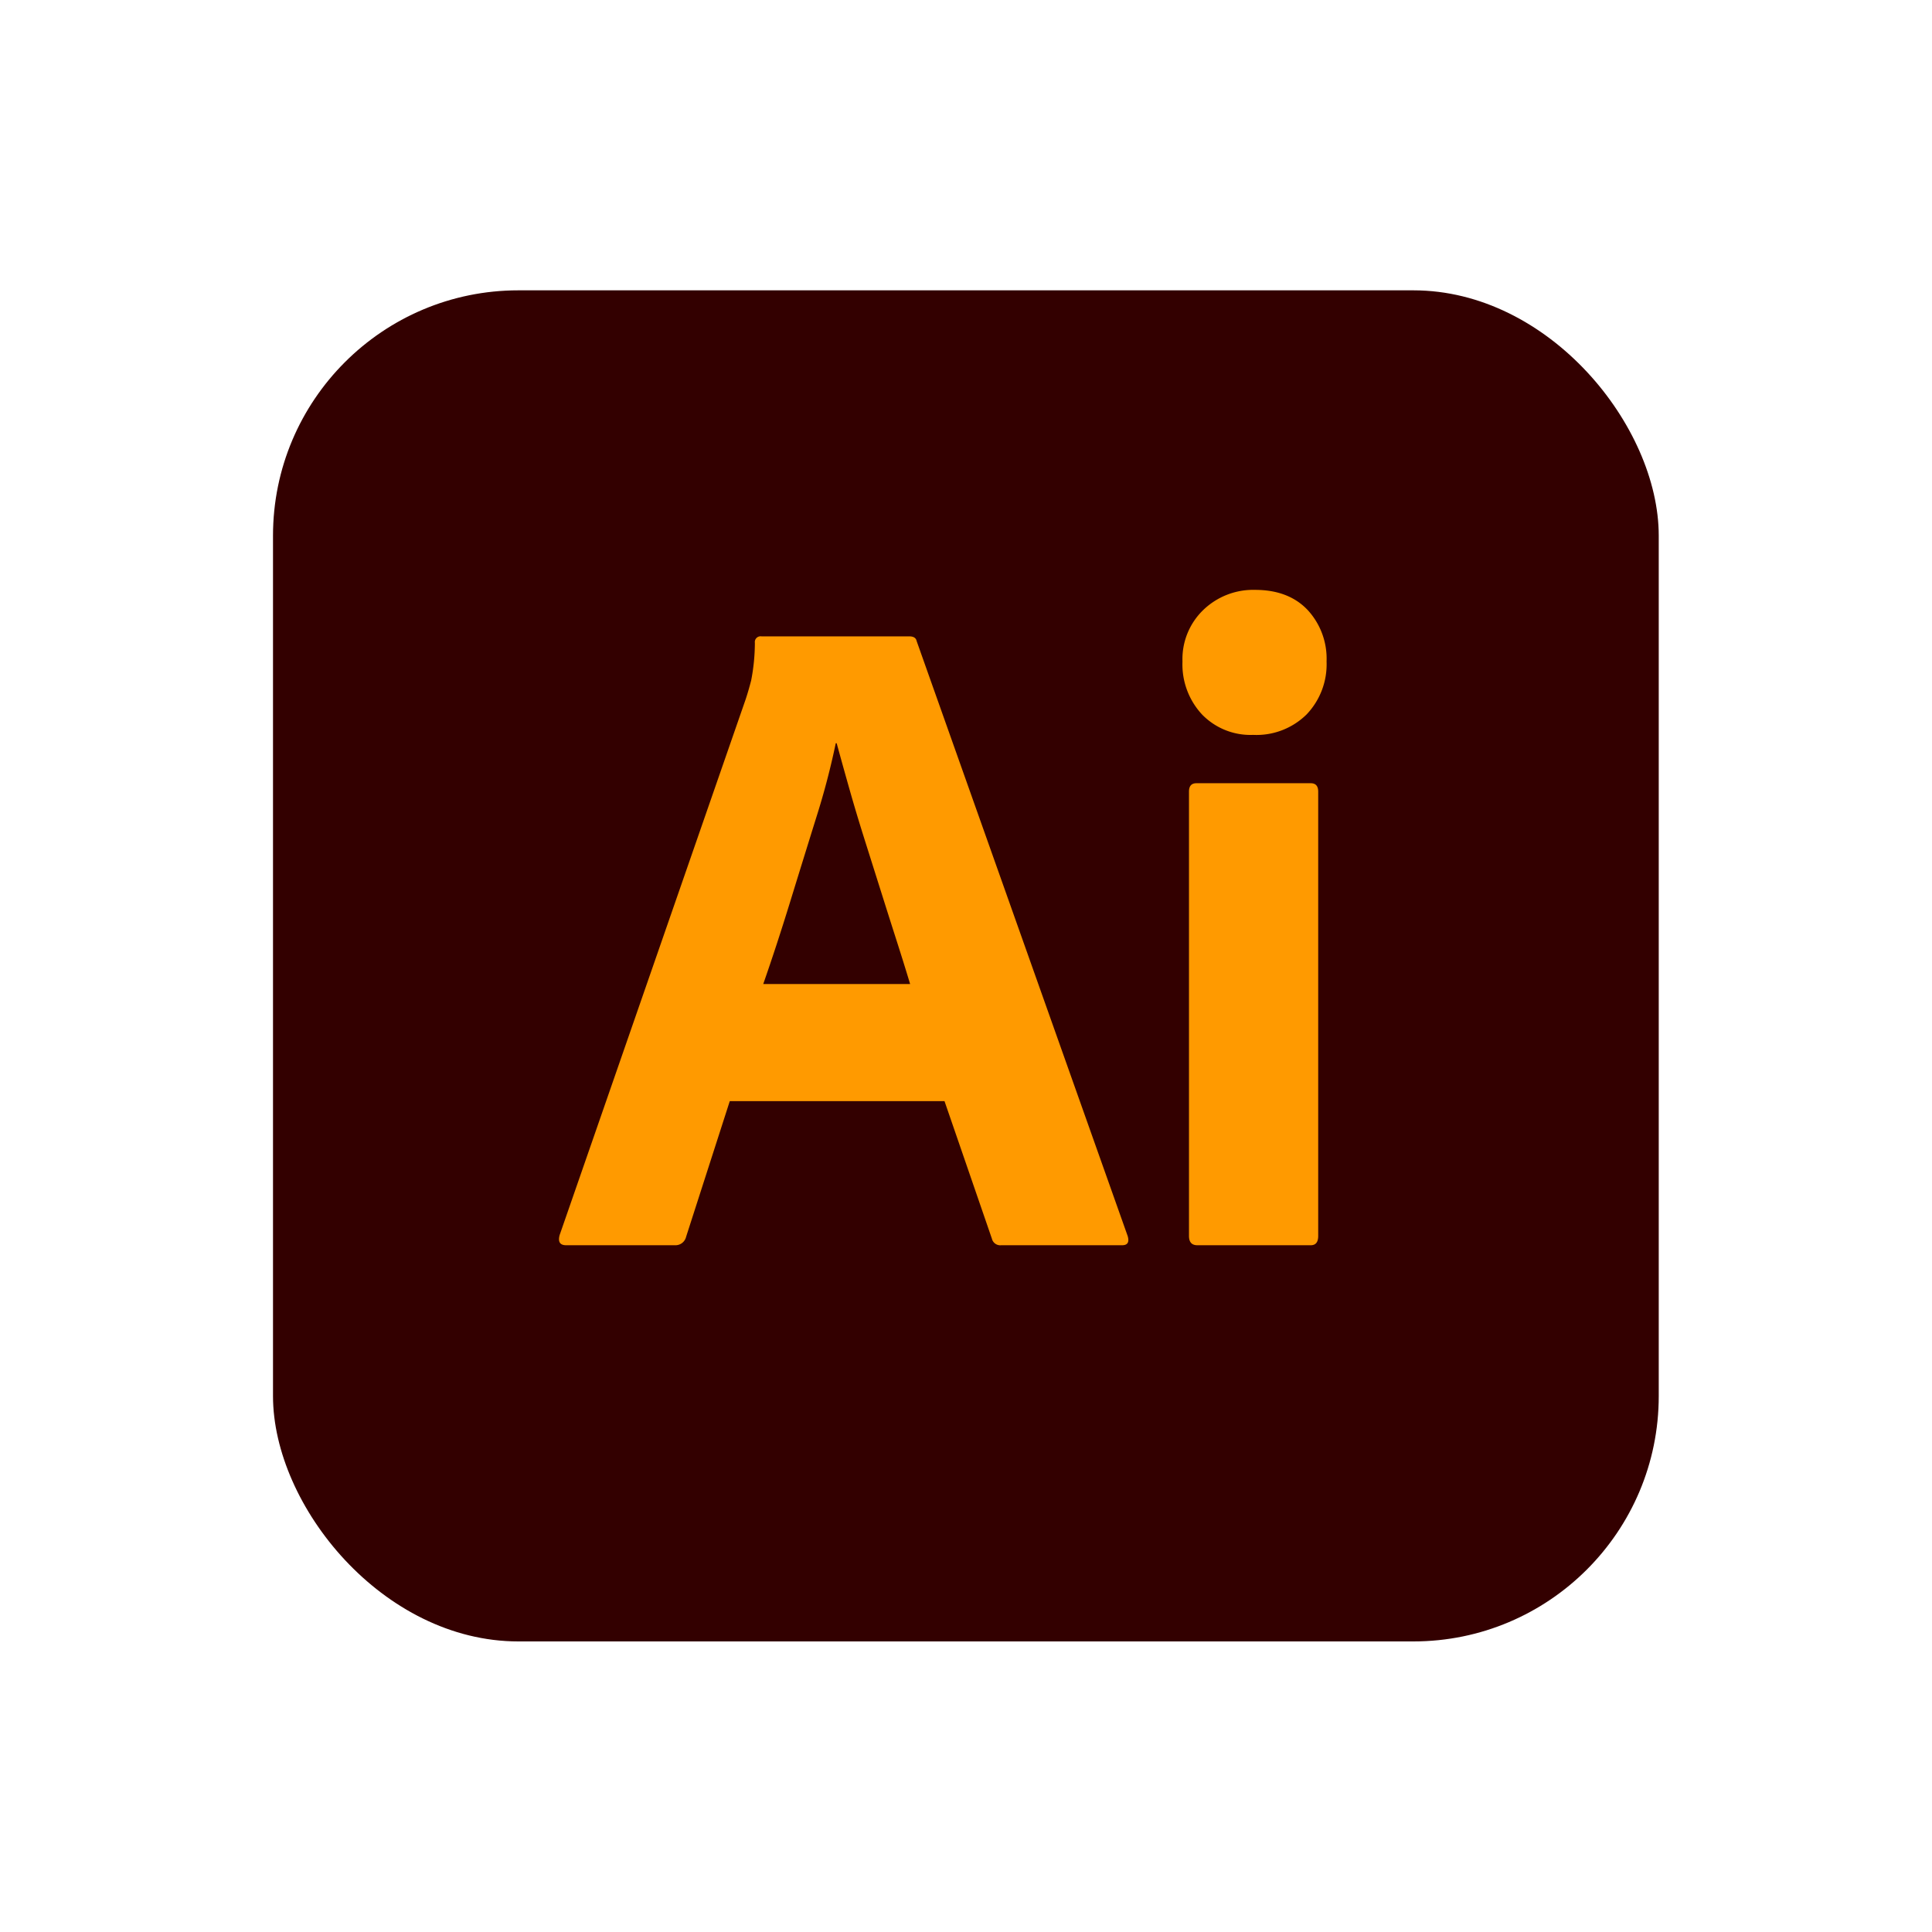 <?xml version="1.0" encoding="UTF-8" standalone="no"?>
<svg xmlns:dc="http://purl.org/dc/elements/1.1/" xmlns:cc="http://creativecommons.org/ns#" xmlns:rdf="http://www.w3.org/1999/02/22-rdf-syntax-ns#" xmlns:svg="http://www.w3.org/2000/svg" xmlns="http://www.w3.org/2000/svg" xmlns:sodipodi="http://sodipodi.sourceforge.net/DTD/sodipodi-0.dtd" xmlns:inkscape="http://www.inkscape.org/namespaces/inkscape" viewBox="0 0 700 700" version="1.1" id="svg20" width="700" height="700">
  <defs id="defs4">
    <style id="style2">.cls-1{fill:#300;}.cls-2{fill:#ff9a00;}</style>
  </defs>
  <title id="title6">Asset 104</title>
  <g id="Layer_2" data-name="Layer 2" transform="matrix(2.092,0,0,2.092,98.914,105.192)">
    <g id="Surfaces">
      <g id="Drawing_Surface" data-name="Drawing Surface">
        <g id="Outline_no_shadow" data-name="Outline no shadow">
          <rect class="cls-1" width="240" height="234" rx="42.5" id="rect8" x="0" y="0" style="fill:#330000"></rect>
        </g>
      </g>
    </g>
    <g id="Outlined_Mnemonics_Logos" data-name="Outlined Mnemonics &amp; Logos">
      <g id="Ai">
        <path class="cls-2" d="M 116.3,140.428 H 79.109 l -7.567,23.506 a 1.894,1.894 0 0 1 -1.932,1.449 H 50.773 q -1.611,0 -1.127,-1.771 L 81.846,70.876 q 0.483,-1.449 0.966,-3.301 a 34.478,34.478 0 0 0 0.644,-6.52 0.996,0.996 0 0 1 1.127,-1.127 h 25.599 q 1.125,0 1.288,0.805 l 36.547,103.04 q 0.483,1.611 -0.966,1.61 h -20.93 a 1.488,1.488 0 0 1 -1.61,-1.127 z m -31.395,-20.286 h 25.438 q -0.966,-3.219 -2.254,-7.245 -1.291,-4.022 -2.737,-8.614 -1.449,-4.588 -2.898,-9.177 -1.449,-4.588 -2.656,-8.855 -1.208,-4.264 -2.173,-7.808 h -0.161 a 130.107,130.107 0 0 1 -3.381,12.88 q -2.257,7.245 -4.589,14.812 -2.336,7.57 -4.588,14.007 z" id="path13" style="fill:#ff9a00"></path>
        <path class="cls-2" d="m 169.75,76.994 a 11.678,11.678 0 0 1 -8.855,-3.542 12.737,12.737 0 0 1 -3.381,-9.177 11.813,11.813 0 0 1 3.623,-8.936 12.441,12.441 0 0 1 8.936,-3.461 q 5.796,0 9.097,3.461 a 12.429,12.429 0 0 1 3.3,8.936 12.574,12.574 0 0 1 -3.461,9.177 12.354,12.354 0 0 1 -9.257,3.542 z m -11.109,86.779 v -76.958 c 0,-0.966 0.428,-1.449 1.288,-1.449 h 19.803 q 1.287,0 1.288,1.449 v 76.958 q 0,1.611 -1.288,1.61 h -19.642 q -1.449,0 -1.449,-1.61 z" id="path15" style="fill:#ff9a00"></path>
      </g>
    </g>
  </g>
</svg>
